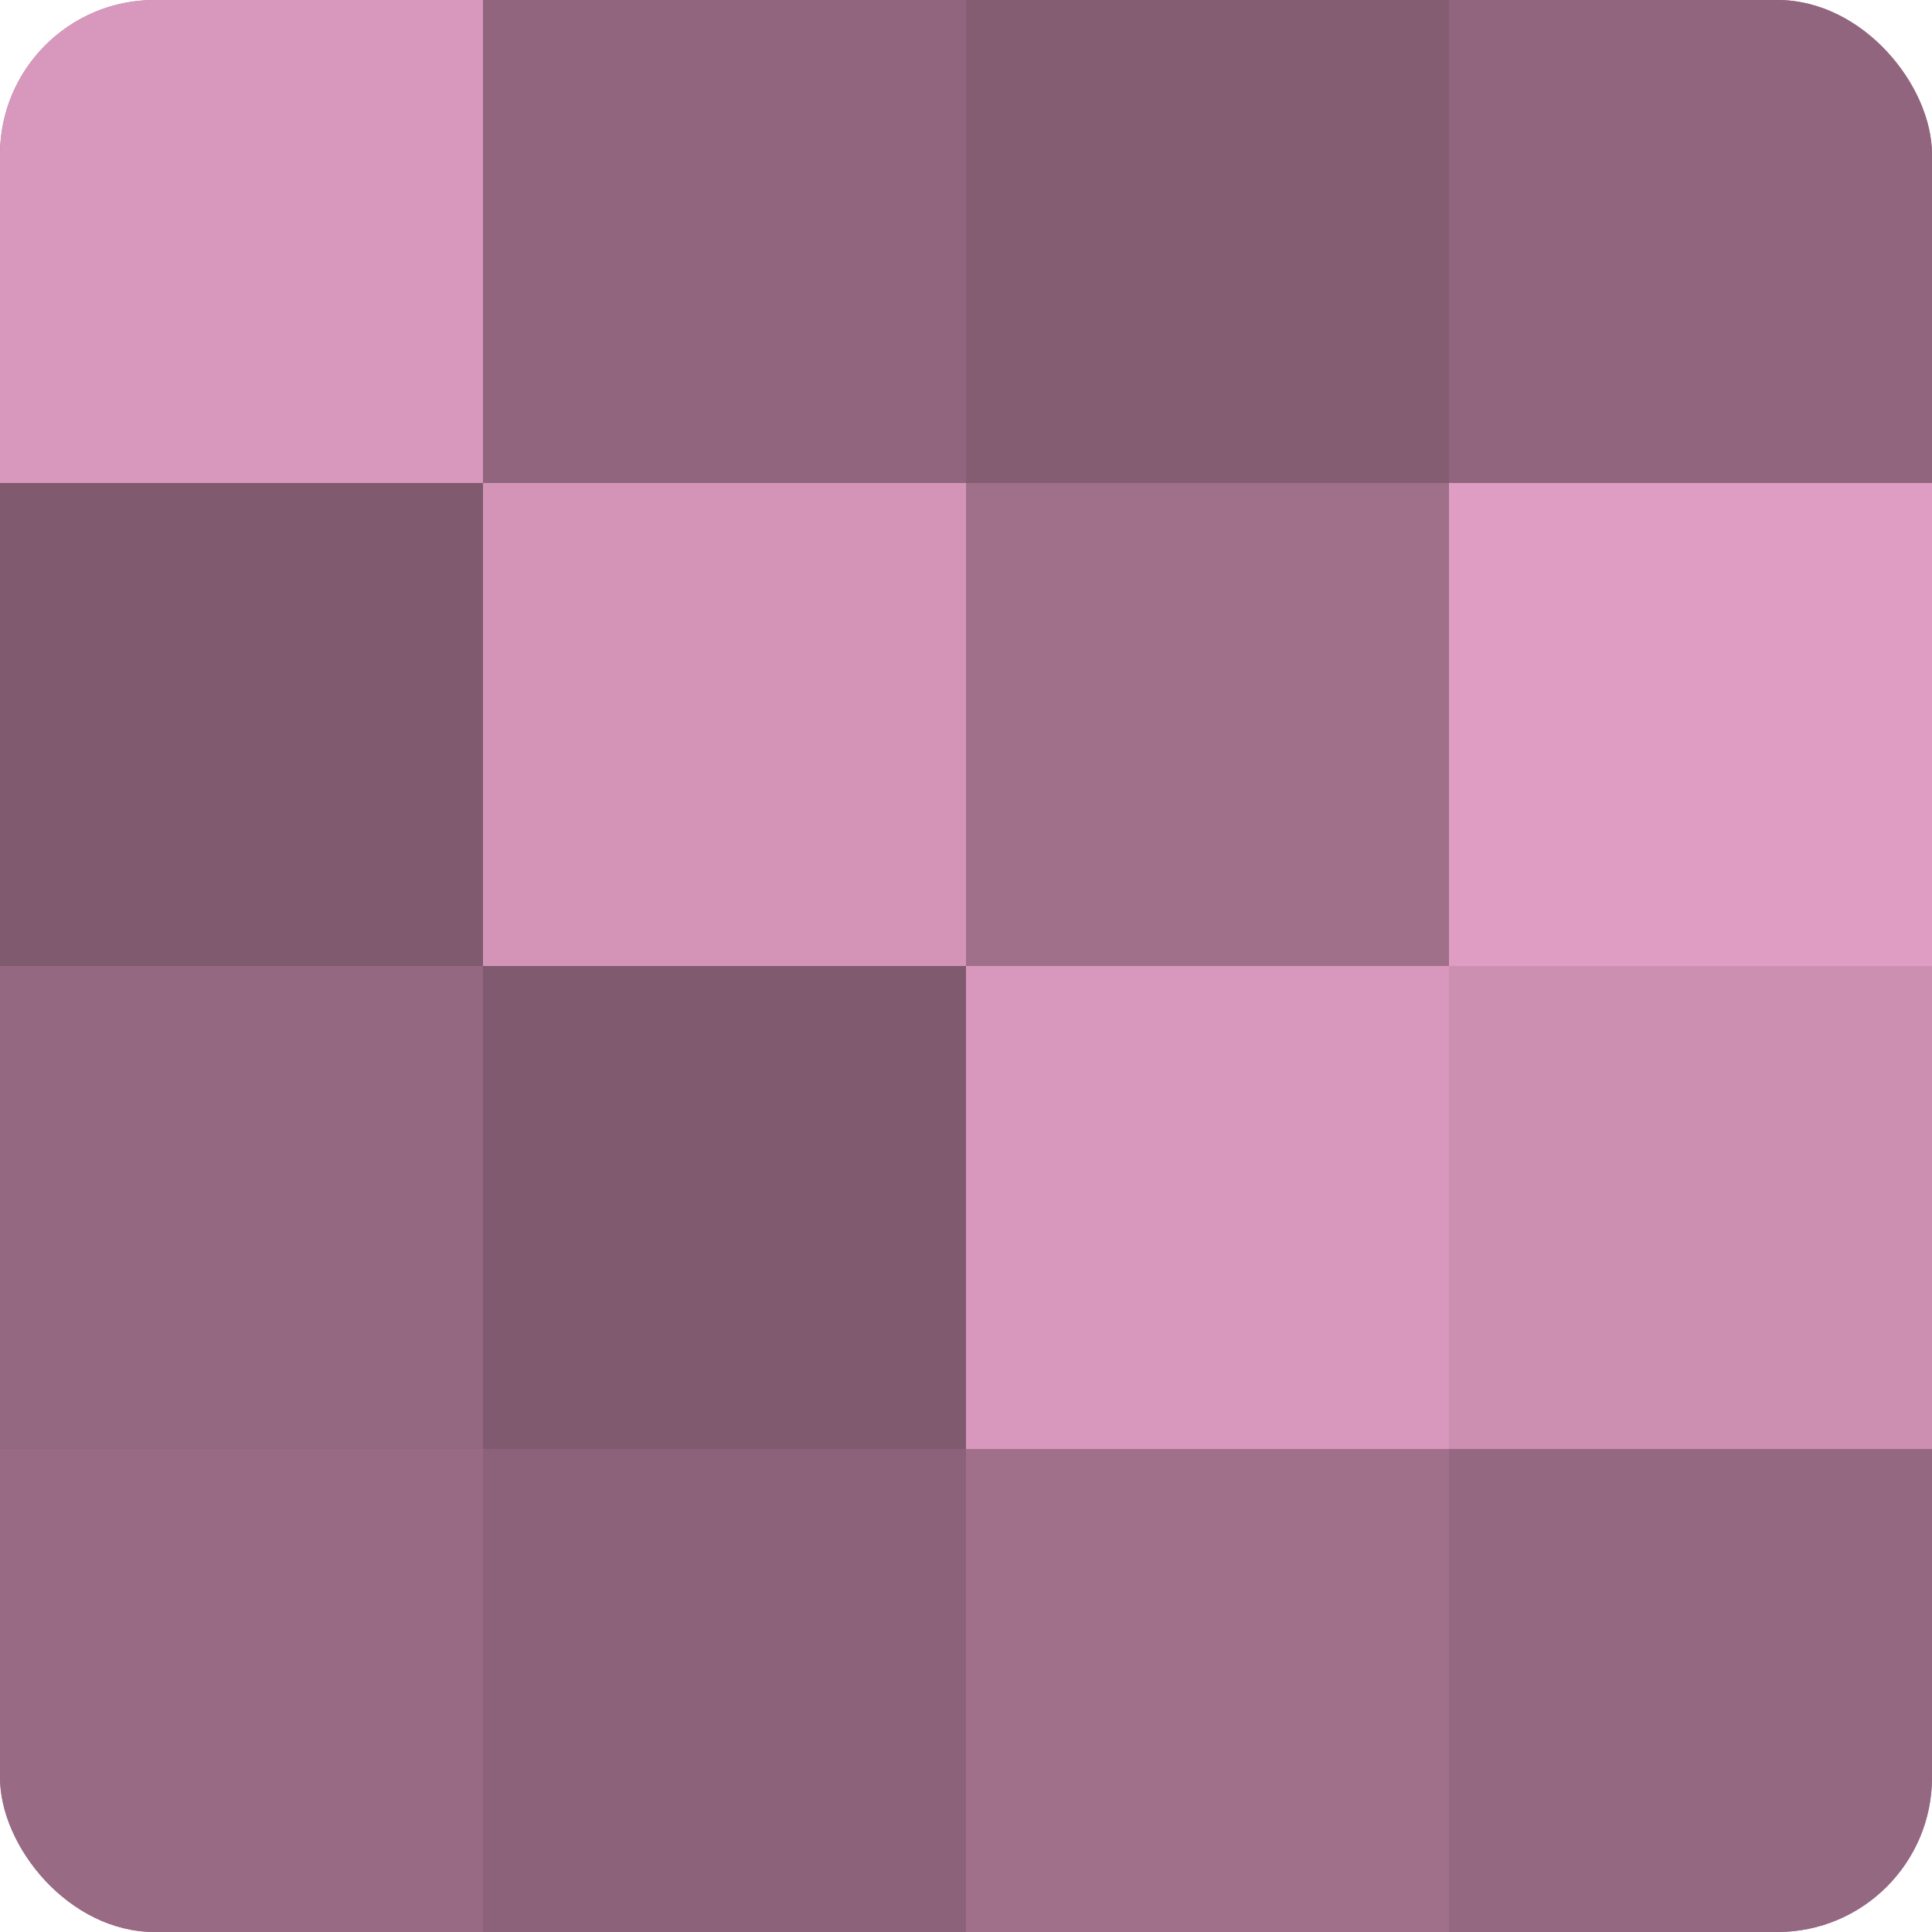 <?xml version="1.0" encoding="UTF-8"?>
<svg xmlns="http://www.w3.org/2000/svg" width="60" height="60" viewBox="0 0 100 100" preserveAspectRatio="xMidYMid meet"><defs><clipPath id="c" width="100" height="100"><rect width="100" height="100" rx="8" ry="8"/></clipPath></defs><g clip-path="url(#c)"><rect width="100" height="100" fill="#a0708b"/><rect width="25" height="25" fill="#d897bc"/><rect y="25" width="25" height="25" fill="#805a6f"/><rect y="50" width="25" height="25" fill="#946881"/><rect y="75" width="25" height="25" fill="#986a84"/><rect x="25" width="25" height="25" fill="#90657d"/><rect x="25" y="25" width="25" height="25" fill="#d494b8"/><rect x="25" y="50" width="25" height="25" fill="#805a6f"/><rect x="25" y="75" width="25" height="25" fill="#8c627a"/><rect x="50" width="25" height="25" fill="#845d73"/><rect x="50" y="25" width="25" height="25" fill="#a0708b"/><rect x="50" y="50" width="25" height="25" fill="#d897bc"/><rect x="50" y="75" width="25" height="25" fill="#a0708b"/><rect x="75" width="25" height="25" fill="#90657d"/><rect x="75" y="25" width="25" height="25" fill="#e09dc3"/><rect x="75" y="50" width="25" height="25" fill="#cc8fb1"/><rect x="75" y="75" width="25" height="25" fill="#946881"/></g></svg>
